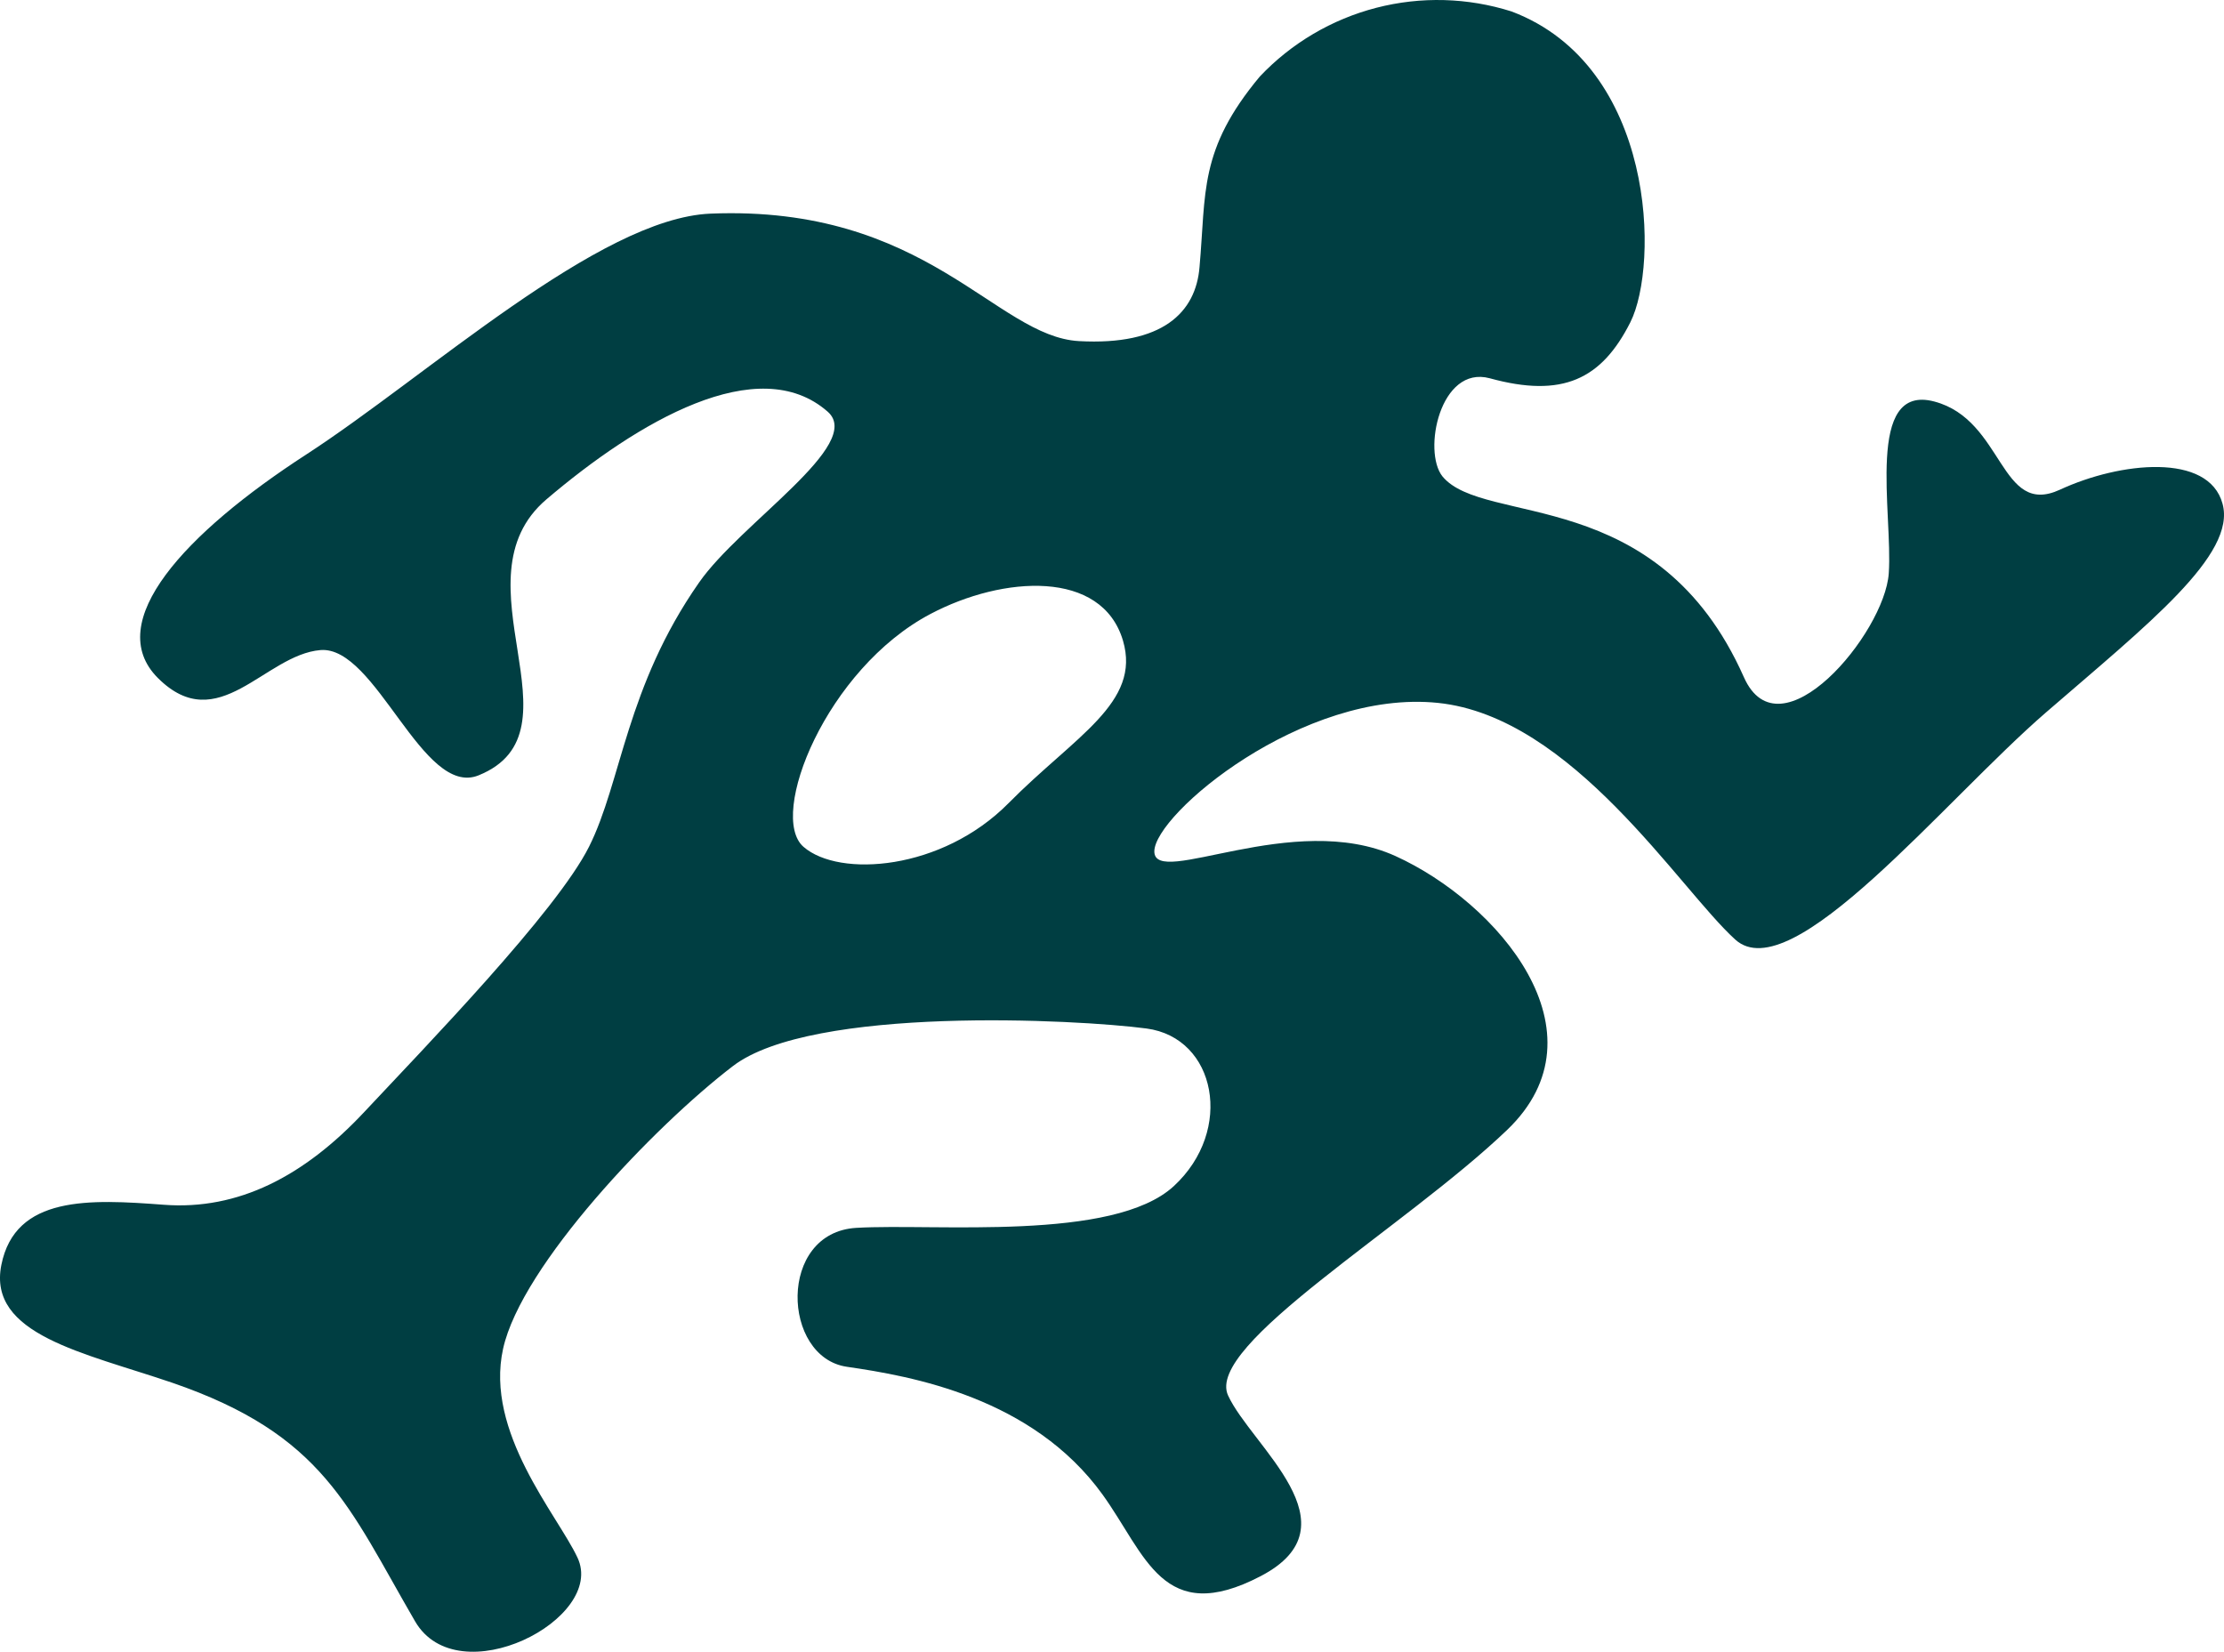 <?xml version="1.0" encoding="UTF-8"?> <svg xmlns="http://www.w3.org/2000/svg" width="171" height="127" viewBox="0 0 171 127" fill="none"><path d="M170.887 38.73C169.821 34.794 163.023 35.504 158.388 37.65C153.753 39.795 154.093 32.294 148.731 30.873C143.37 29.453 145.549 39.456 145.224 44.087C144.9 48.717 136.85 58.303 134.085 52.067C127.457 37.156 114.108 40.505 110.91 36.631C109.365 34.702 110.725 28.064 114.541 29.083C120.149 30.627 123.146 29.16 125.356 24.776C127.565 20.393 127.333 5.08 116.225 0.882C112.854 -0.188 109.249 -0.286 105.825 0.598C102.401 1.483 99.295 3.315 96.866 5.883C92.154 11.532 92.741 14.82 92.231 20.516C91.953 24.035 89.373 26.582 82.961 26.227C76.549 25.872 71.281 15.746 54.626 16.426C46.051 16.781 32.826 28.929 23.541 34.949C14.255 40.968 7.844 47.837 12.139 52.129C16.774 56.759 20.358 50.338 24.638 49.983C28.917 49.628 32.486 61.359 36.797 59.615C45.124 56.25 34.742 44.581 42.019 38.391C49.018 32.432 58.303 26.953 63.649 31.661C66.476 34.177 56.928 40.212 53.745 44.797C48.137 52.823 47.797 60.093 45.294 65.095C42.791 70.096 32.656 80.531 28.021 85.485C23.386 90.44 18.319 93.064 12.602 92.632C6.886 92.2 1.169 91.907 0.103 97.263C-0.963 102.619 6.422 103.993 13.22 106.308C24.885 110.306 26.785 115.832 31.915 124.661C35.221 130.342 46.638 124.476 44.398 119.753C42.853 116.465 37.26 110.121 38.682 103.7C40.103 97.278 50.285 86.612 56.356 81.966C62.428 77.32 82.791 78.369 88.152 79.079C93.513 79.79 94.904 86.905 90.254 91.197C85.603 95.488 71.914 94.052 65.843 94.407C59.771 94.762 60.111 104.363 65.117 105.089C70.122 105.814 79.377 107.45 84.769 114.906C88.106 119.537 89.404 125.109 96.928 121.188C104.452 117.268 96.217 111.186 94.425 107.296C92.633 103.406 108.005 94.407 115.869 86.89C123.733 79.373 115.143 69.386 107.295 65.82C99.446 62.255 88.755 68.321 88.755 65.465C88.755 62.609 100.188 52.977 110.555 54.043C120.922 55.108 129.095 68.321 133.421 72.241C137.747 76.162 149.458 61.575 157.306 54.783C165.155 47.992 171.968 42.651 170.887 38.73ZM77.538 61.761C72.424 66.931 64.529 67.503 61.779 65.11C59.029 62.718 63.525 51.434 71.544 47.205C77.136 44.256 84.722 43.778 86.345 49.258C87.751 54.043 82.652 56.59 77.538 61.761Z" fill="#003E42"></path></svg> 